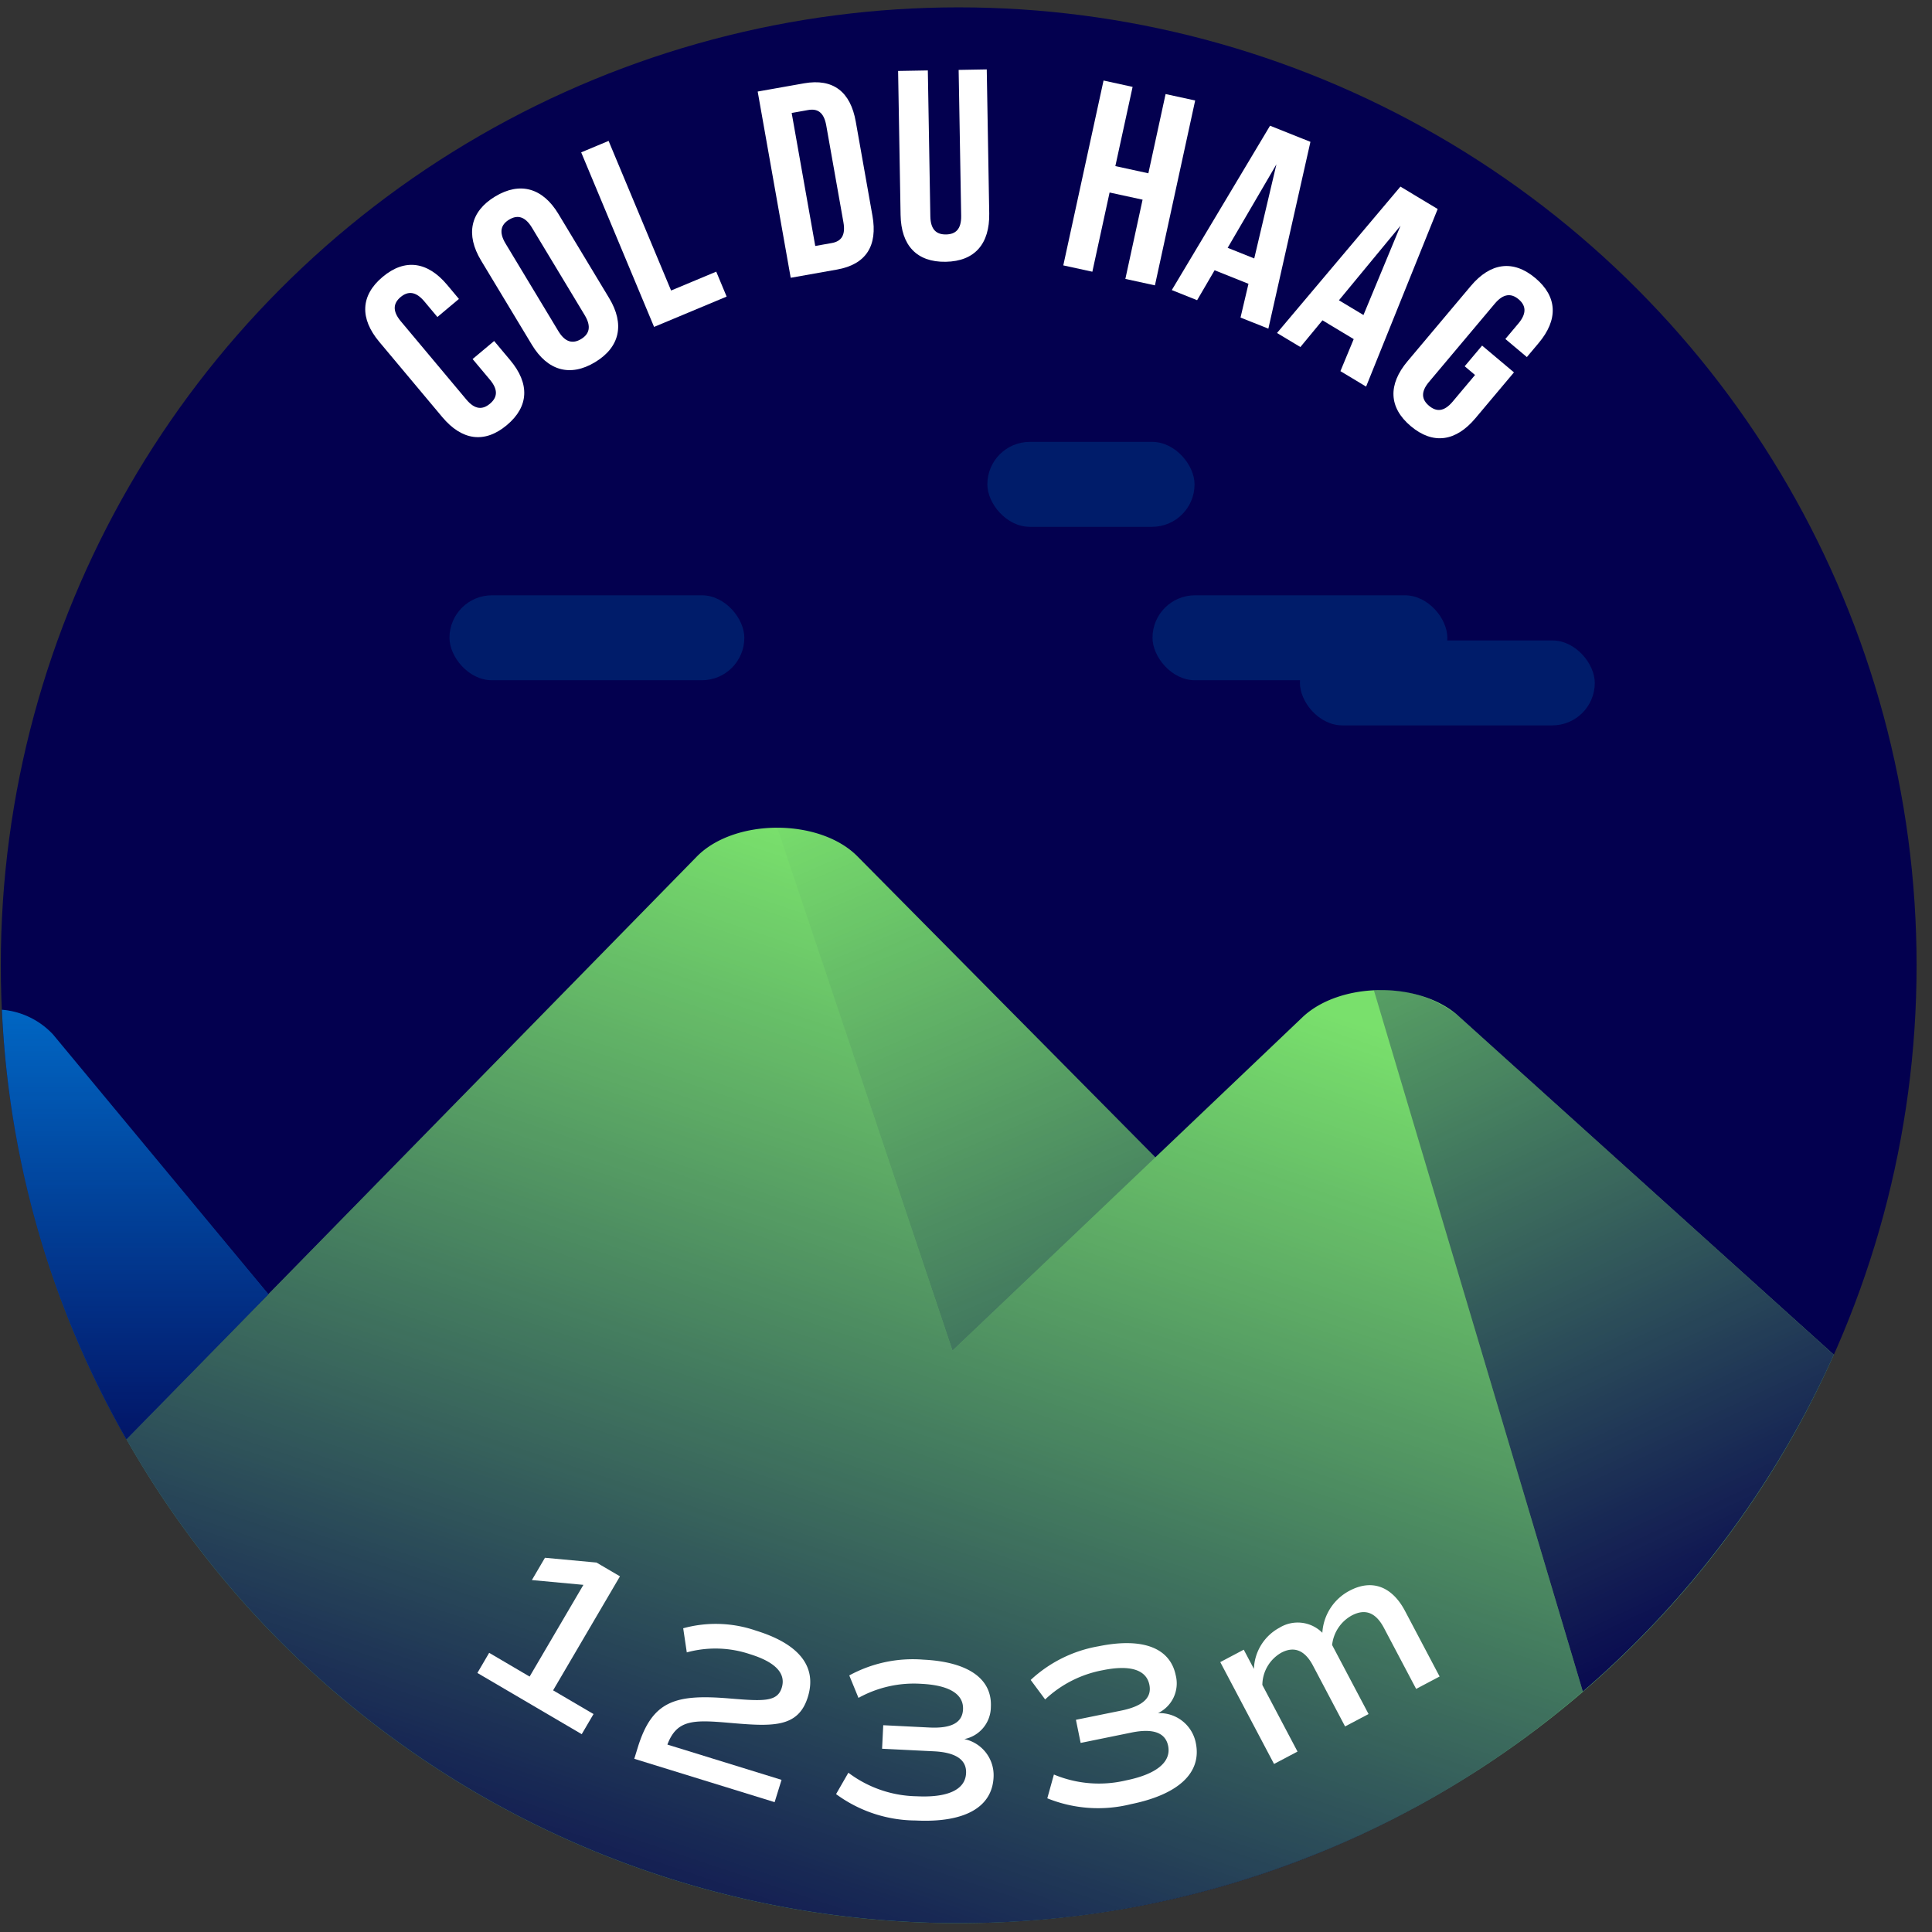 <svg xmlns="http://www.w3.org/2000/svg" xmlns:xlink="http://www.w3.org/1999/xlink" viewBox="0 0 120 120"><rect x="0" y="0" width="120" height="120" fill="#333333" stroke="none"/><defs><style>.cls-1{fill:#03004f;}.cls-2{fill:#79e06c;}.cls-3{fill:#0074d3;}.cls-4{opacity:0.8;fill:url(#Dégradé_sans_nom_220);}.cls-5{fill:url(#Dégradé_sans_nom_220-2);}.cls-6{fill:url(#Dégradé_sans_nom_220-3);}.cls-7{fill:url(#Dégradé_sans_nom_220-4);}.cls-8{fill:#001c6a;}.cls-9{fill:#fff;}</style><linearGradient id="Dégradé_sans_nom_220" x1="8.394" y1="88.924" x2="8.394" y2="58.081" gradientUnits="userSpaceOnUse"><stop offset="0" stop-color="#03004f"/><stop offset="1" stop-color="#03004f" stop-opacity="0"/></linearGradient><linearGradient id="Dégradé_sans_nom_220-2" x1="110.043" y1="102.962" x2="81.28" y2="41.911" xlink:href="#Dégradé_sans_nom_220"/><linearGradient id="Dégradé_sans_nom_220-3" x1="42.694" y1="128.133" x2="66.434" y2="57.513" xlink:href="#Dégradé_sans_nom_220"/><linearGradient id="Dégradé_sans_nom_220-4" x1="82.61" y1="117.851" x2="52.642" y2="48.017" xlink:href="#Dégradé_sans_nom_220"/></defs><title>haag</title><g id="pastille"><circle class="cls-1" cx="59.546" cy="59.954" r="59.497"/></g><g id="blocs_variants" data-name="blocs variants"><path class="cls-2" d="M59.546,119.451A59.496,59.496,0,0,0,113.9,84.146L90.613,63.129c-2.409-2.203-7.38-2.171-9.723.062L71.761,71.885l-18.5-18.691c-2.355-2.378-7.618-2.378-9.972,0L7.852,89.396A59.461,59.461,0,0,0,59.546,119.451Z"/><path class="cls-3" d="M.118,62.717A59.139,59.139,0,0,0,7.852,89.396l8.818-9.008L3.294,64.254A4.876,4.876,0,0,0,.118,62.717Z"/></g><g id="invariants"><path class="cls-4" d="M.119,62.731a59.138,59.138,0,0,0,7.733,26.665l8.818-9.008L3.294,64.254A4.825,4.825,0,0,0,.119,62.731Z"/><path class="cls-5" d="M113.9,84.146,90.613,63.128a7.419,7.419,0,0,0-5.277-1.615L98.312,105.067A59.65,59.65,0,0,0,113.9,84.146Z"/><path class="cls-6" d="M59.546,119.451A59.246,59.246,0,0,0,98.312,105.067L85.34,61.528a6.988,6.988,0,0,0-4.451,1.663L71.761,71.885,59.16,83.89,48.275,51.41a7.093,7.093,0,0,0-4.986,1.784L7.852,89.396A59.461,59.461,0,0,0,59.546,119.451Z"/><path class="cls-7" d="M53.261,53.194a7.097,7.097,0,0,0-4.986-1.784L59.16,83.89,71.762,71.885l-2.605-2.632Z"/><rect class="cls-8" x="80.741" y="39.779" width="18.314" height="5.276" rx="2.638" ry="2.638"/><rect class="cls-8" x="27.918" y="36.975" width="18.314" height="5.276" rx="2.638" ry="2.638"/><rect class="cls-8" x="71.584" y="36.975" width="18.314" height="5.276" rx="2.638" ry="2.638"/><rect class="cls-8" x="61.326" y="27.446" width="12.87" height="5.276" rx="2.638" ry="2.638"/></g><g id="typo"><path class="cls-9" d="M30.692,21.18l1.002,1.197c1.206,1.439,1.176,2.867-.214,4.029-1.389,1.164-2.799.943-4.006-.496l-3.921-4.682c-1.206-1.441-1.175-2.867.214-4.031s2.799-.943,4.006.496l.732.875L27.168,19.689l-.809-.965c-.538-.643-1.025-.65-1.477-.273-.449.377-.527.857.011,1.502l4.071,4.861c.539.645,1.016.639,1.467.262.449-.377.539-.846,0-1.49l-1.077-1.285Z"/><path class="cls-9" d="M29.881,16.182c-.971-1.611-.678-3.043.875-3.979,1.552-.936,2.955-.527,3.926,1.082l3.154,5.232c.971,1.609.678,3.041-.875,3.979-1.553.936-2.955.527-3.926-1.084Zm4.796,4.379c.433.719.914.801,1.417.498.504-.305.654-.768.222-1.486l-3.276-5.434c-.434-.719-.914-.801-1.417-.498s-.655.768-.222,1.486Z"/><path class="cls-9" d="M36.098,9.463,37.801,8.752l3.882,9.293,2.804-1.172.646,1.549L40.626,20.305Z"/><path class="cls-9" d="M47.061,5.686l2.875-.51c1.818-.322,2.889.527,3.217,2.377l1.037,5.852c.328,1.85-.385,3.016-2.203,3.338l-2.875.51Zm2.111,1.33,1.465,8.262,1.023-.182c.578-.102.873-.461.727-1.287L51.32,7.793c-.146-.826-.547-1.062-1.125-.959Z"/><path class="cls-9" d="M57.629,4.375l.156,9.062c.016.84.39,1.135.977,1.125.588-.01.952-.318.938-1.158L59.543,4.342l1.746-.031.154,8.947c.031,1.879-.89,2.971-2.702,3.002-1.813.031-2.771-1.027-2.804-2.908l-.154-8.945Z"/><path class="cls-9" d="M67.848,16.877,66.043,16.484,68.543,5.002l1.805.395-1.072,4.92,2.051.447L72.397,5.842l1.837.4-2.499,11.482-1.837-.4,1.07-4.922L68.919,11.957Z"/><path class="cls-9" d="M78.78,20.414l-1.729-.691.494-2.096-2.103-.842-1.087,1.861-1.573-.629,6.103-10.209,2.508,1.002Zm-2.528-5.021,1.651.66,1.378-5.846Z"/><path class="cls-9" d="M84.851,24.012l-1.595-.959.825-1.99-1.94-1.168-1.372,1.66-1.452-.873,7.666-9.092,2.314,1.393Zm-1.687-5.361,1.523.916,2.301-5.547Z"/><path class="cls-9" d="M92.056,21.465l1.979,1.664-2.398,2.852c-1.21,1.439-2.62,1.656-4.009.49-1.387-1.166-1.415-2.594-.205-4.033l3.932-4.676c1.211-1.439,2.621-1.656,4.009-.49s1.416,2.594.206,4.033l-.734.873-1.336-1.123.81-.963c.54-.643.463-1.125.013-1.504-.449-.377-.938-.371-1.478.271l-4.083,4.857c-.541.641-.452,1.111-.002,1.488.449.379.926.385,1.467-.258L91.617,23.291l-.643-.541Z"/></g><g id="altitude"><path class="cls-9" d="M36.865,106.463l-.733,1.25-6.481-3.803.732-1.25,2.512,1.475,3.342-5.697-3.201-.297.812-1.385,3.201.297,1.458.855-4.153,7.082Z"/><path class="cls-9" d="M41.453,108.359l7.09,2.191-.429,1.385-8.718-2.693.218-.707c.902-2.92,2.35-3.32,5.715-3.039,2.103.174,2.954.213,3.227-.67s-.386-1.592-1.975-2.082a6.735,6.735,0,0,0-3.923-.111l-.223-1.498a7.641,7.641,0,0,1,4.535.152c2.581.797,3.807,2.174,3.207,4.115-.604,1.955-2.248,1.834-4.928,1.602C43.047,106.814,42.035,106.814,41.453,108.359Z"/><path class="cls-9" d="M61.712,110.396c-.093,1.875-1.818,2.828-4.841,2.678a8.416,8.416,0,0,1-4.941-1.639l.764-1.328a7.254,7.254,0,0,0,4.252,1.463c1.916.094,3.008-.406,3.058-1.428.042-.838-.633-1.297-1.995-1.365l-3.221-.16.072-1.461,2.866.143c1.362.066,2.049-.297,2.089-1.121.048-.951-.85-1.506-2.581-1.592a7.103,7.103,0,0,0-3.912.873L52.75,104.064a8.227,8.227,0,0,1,4.601-.98c2.796.137,4.28,1.193,4.193,2.938a2.047,2.047,0,0,1-1.649,1.996A2.292,2.292,0,0,1,61.712,110.396Z"/><path class="cls-9" d="M74.275,108.264c.375,1.838-1.062,3.191-4.029,3.795a8.418,8.418,0,0,1-5.196-.363l.41-1.477a7.261,7.261,0,0,0,4.485.363c1.881-.383,2.814-1.139,2.61-2.143-.167-.822-.936-1.1-2.272-.828l-3.162.645-.293-1.436,2.814-.572c1.337-.273,1.912-.797,1.748-1.604-.19-.934-1.198-1.252-2.897-.904a7.103,7.103,0,0,0-3.577,1.816l-.898-1.211a8.247,8.247,0,0,1,4.217-2.092c2.744-.559,4.444.096,4.793,1.809a2.046,2.046,0,0,1-1.104,2.344A2.296,2.296,0,0,1,74.275,108.264Z"/><path class="cls-9" d="M87.267,100.057l2.15,4.074-1.458.77-1.998-3.785c-.505-.955-1.159-1.221-2.002-.775a2.383,2.383,0,0,0-1.219,1.834l2.264,4.287-1.459.77-1.997-3.785c-.505-.955-1.172-1.213-1.964-.795a2.334,2.334,0,0,0-1.177,2.004l2.184,4.137-1.458.77L75.793,103.236l1.459-.771.631,1.195a3.021,3.021,0,0,1,1.59-2.561,2.158,2.158,0,0,1,2.66.316,3.166,3.166,0,0,1,1.703-2.619C85.231,98.061,86.47,98.549,87.267,100.057Z"/></g></svg>